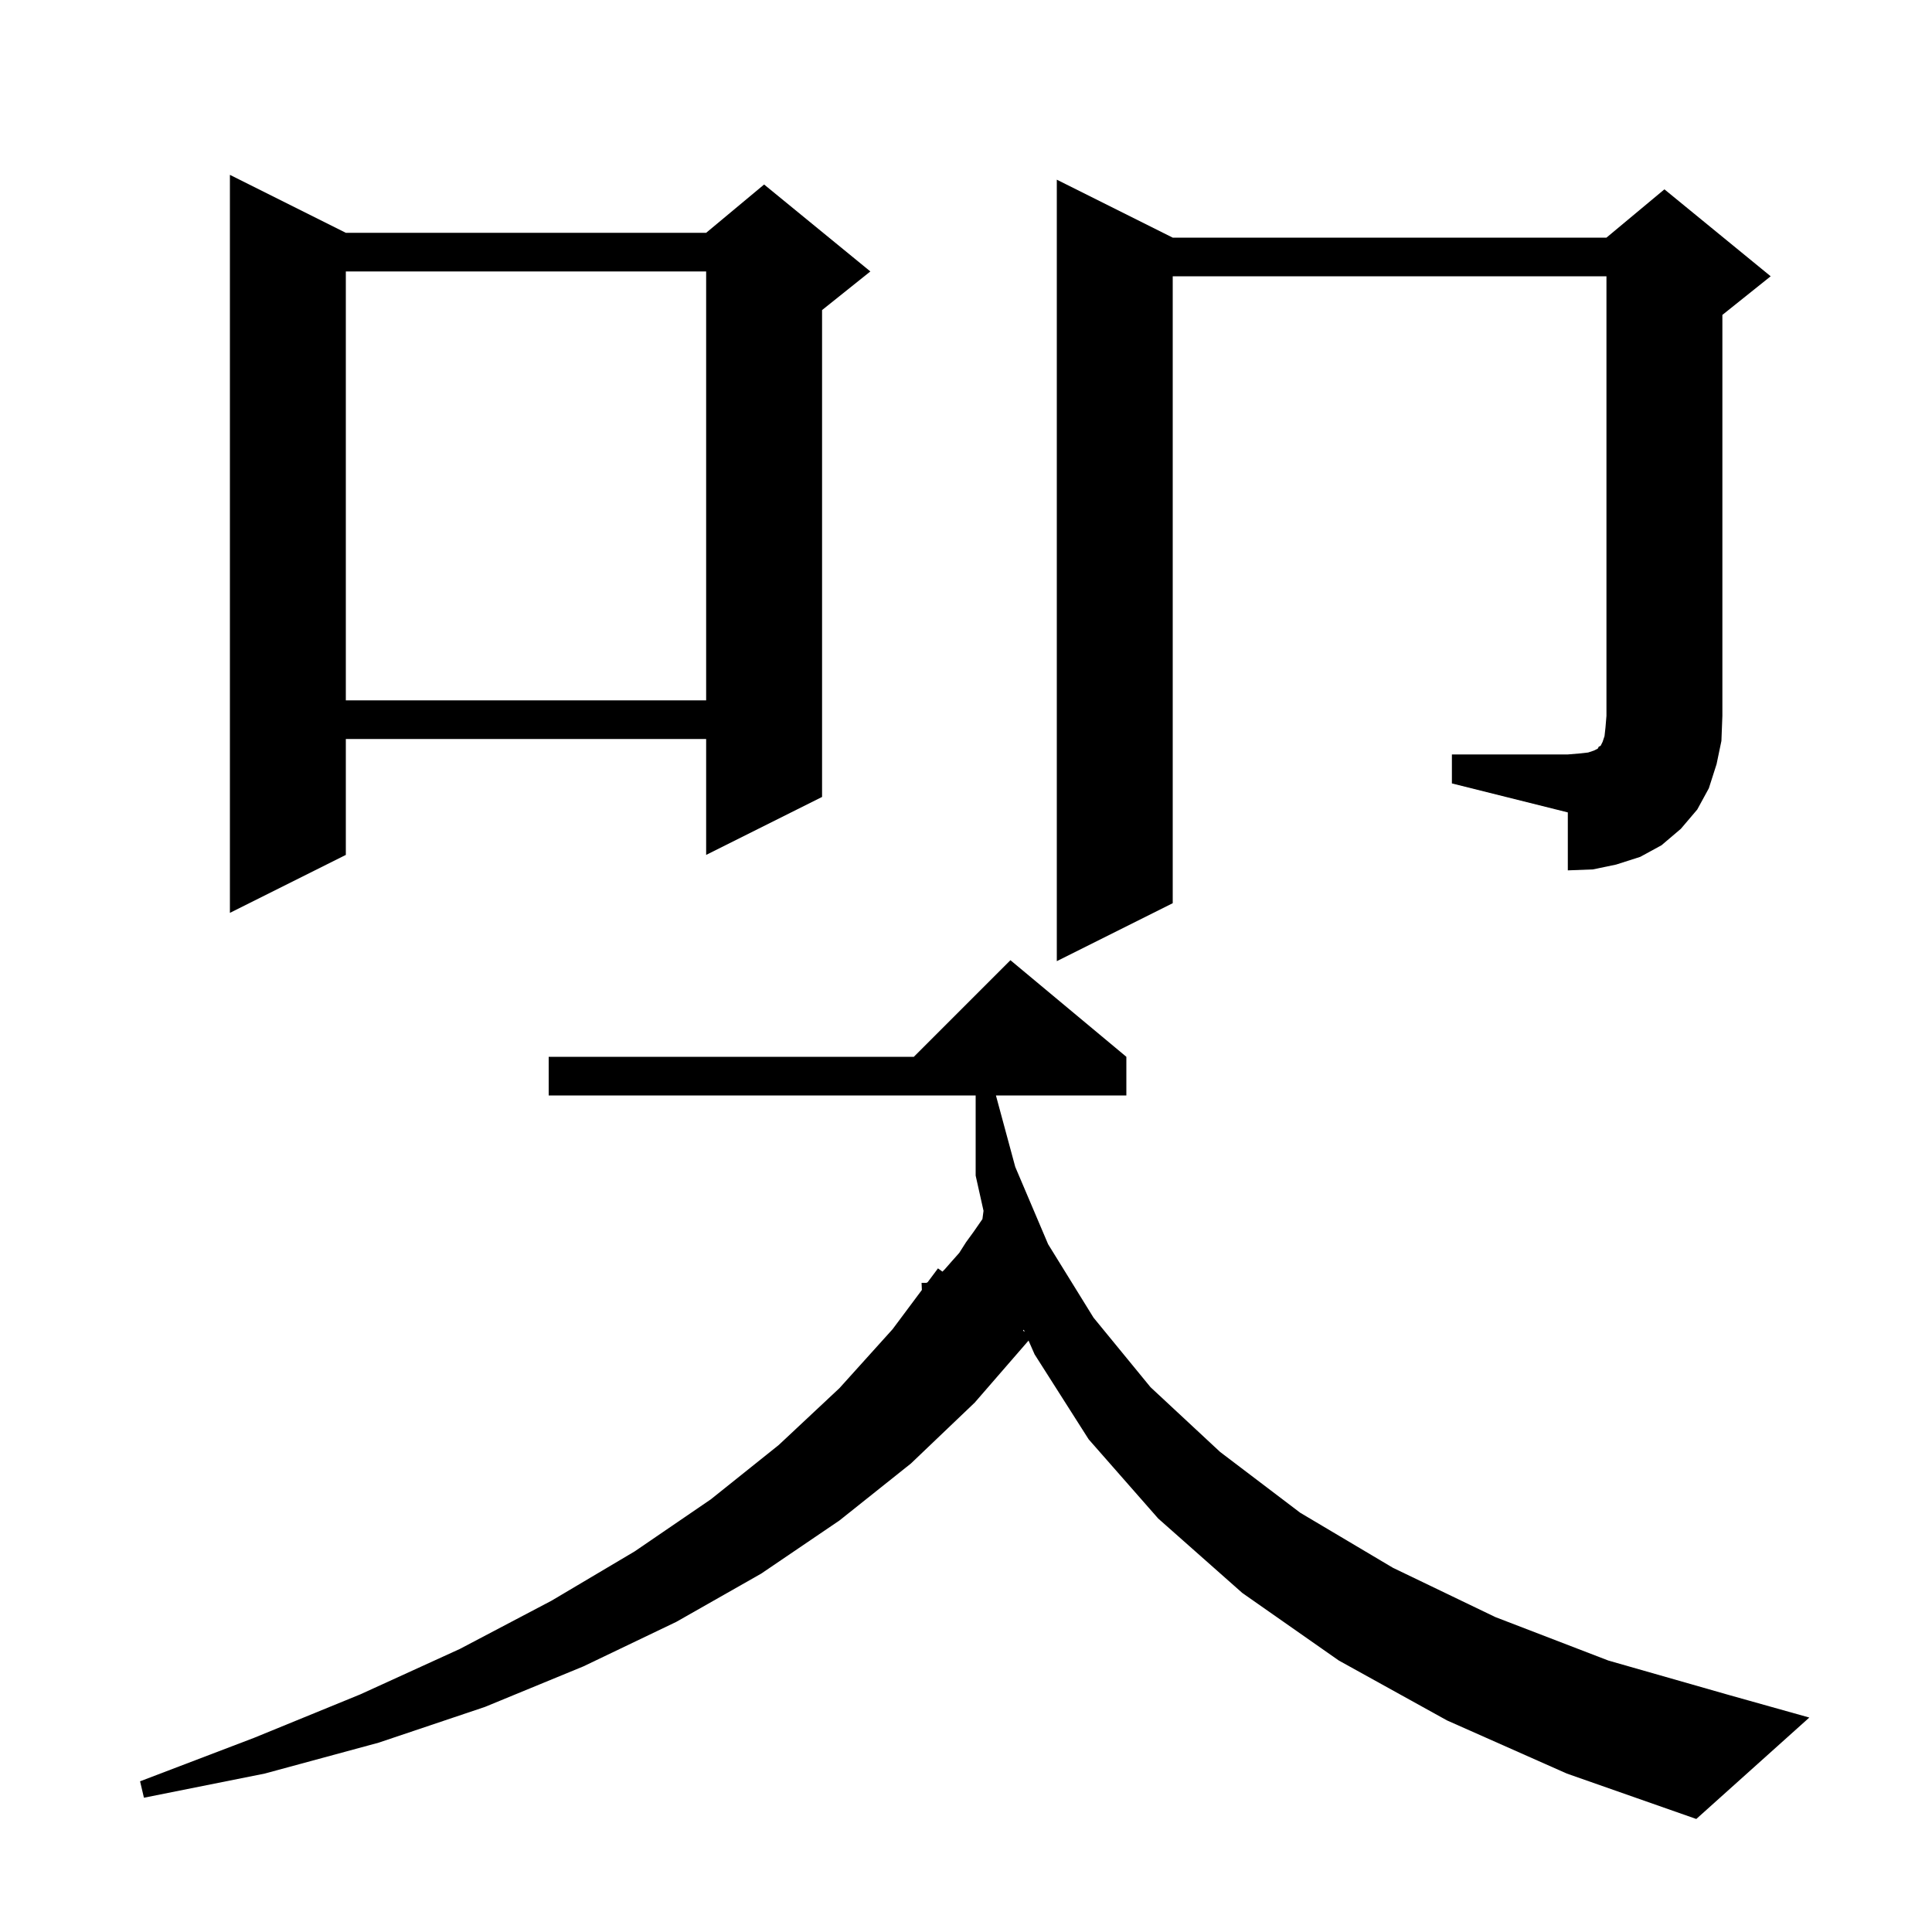 <svg xmlns="http://www.w3.org/2000/svg" xmlns:xlink="http://www.w3.org/1999/xlink" version="1.1" baseProfile="full" viewBox="0 0 200 200" width="200" height="200"><g fill="currentColor"><path d="M 149.8 178.1 L 138.6 171.9 L 128.6 164.9 L 119.9 157.2 L 112.7 149.0 L 107.1 140.2 L 106.474 138.776 L 100.9 145.2 L 94.3 151.5 L 86.9 157.4 L 78.8 162.9 L 70.0 167.9 L 60.4 172.5 L 50.2 176.7 L 39.2 180.4 L 27.4 183.6 L 14.9 186.1 L 14.5 184.4 L 26.3 179.9 L 37.3 175.4 L 47.6 170.7 L 57.1 165.7 L 65.7 160.6 L 73.6 155.2 L 80.6 149.6 L 86.9 143.7 L 92.4 137.6 L 95.432 133.536 L 95.4 132.8 L 95.9 132.8 L 96.029 132.735 L 97.1 131.3 L 97.562 131.638 L 97.8 131.4 L 98.5 130.6 L 99.3 129.7 L 100.0 128.6 L 100.8 127.5 L 101.7 126.2 L 101.814 125.344 L 101.0 121.7 L 101.0 113.4 L 56.8 113.4 L 56.8 109.4 L 94.6 109.4 L 104.6 99.4 L 116.6 109.4 L 116.6 113.4 L 103.098 113.4 L 105.1 120.8 L 108.5 128.8 L 113.2 136.4 L 119.1 143.6 L 126.3 150.3 L 134.6 156.6 L 144.2 162.3 L 154.8 167.4 L 166.5 171.9 L 179.1 175.5 L 187.3 177.8 L 175.6 188.3 L 162.2 183.6 Z M 105.902 137.743 L 106.076 137.87 L 105.982 137.657 Z M 35.8 24.1 L 73.1 24.1 L 79.1 19.1 L 90.1 28.1 L 85.1 32.1 L 85.1 82.5 L 73.1 88.5 L 73.1 76.5 L 35.8 76.5 L 35.8 88.5 L 23.8 94.5 L 23.8 18.1 Z M 150.3 78.1 L 162.3 78.1 L 163.5 78.0 L 164.4 77.9 L 165.0 77.7 L 165.4 77.5 L 165.5 77.3 L 165.7 77.2 L 165.9 76.8 L 166.1 76.2 L 166.2 75.3 L 166.3 74.1 L 166.3 28.6 L 121.4 28.6 L 121.4 93.5 L 109.4 99.5 L 109.4 18.6 L 121.4 24.6 L 166.3 24.6 L 172.3 19.6 L 183.3 28.6 L 178.3 32.6 L 178.3 74.1 L 178.2 76.7 L 177.7 79.1 L 176.9 81.6 L 175.7 83.8 L 174.0 85.8 L 172.0 87.5 L 169.8 88.7 L 167.3 89.5 L 164.9 90.0 L 162.3 90.1 L 162.3 84.1 L 150.3 81.1 Z M 35.8 28.1 L 35.8 72.5 L 73.1 72.5 L 73.1 28.1 Z "/></g></svg>
